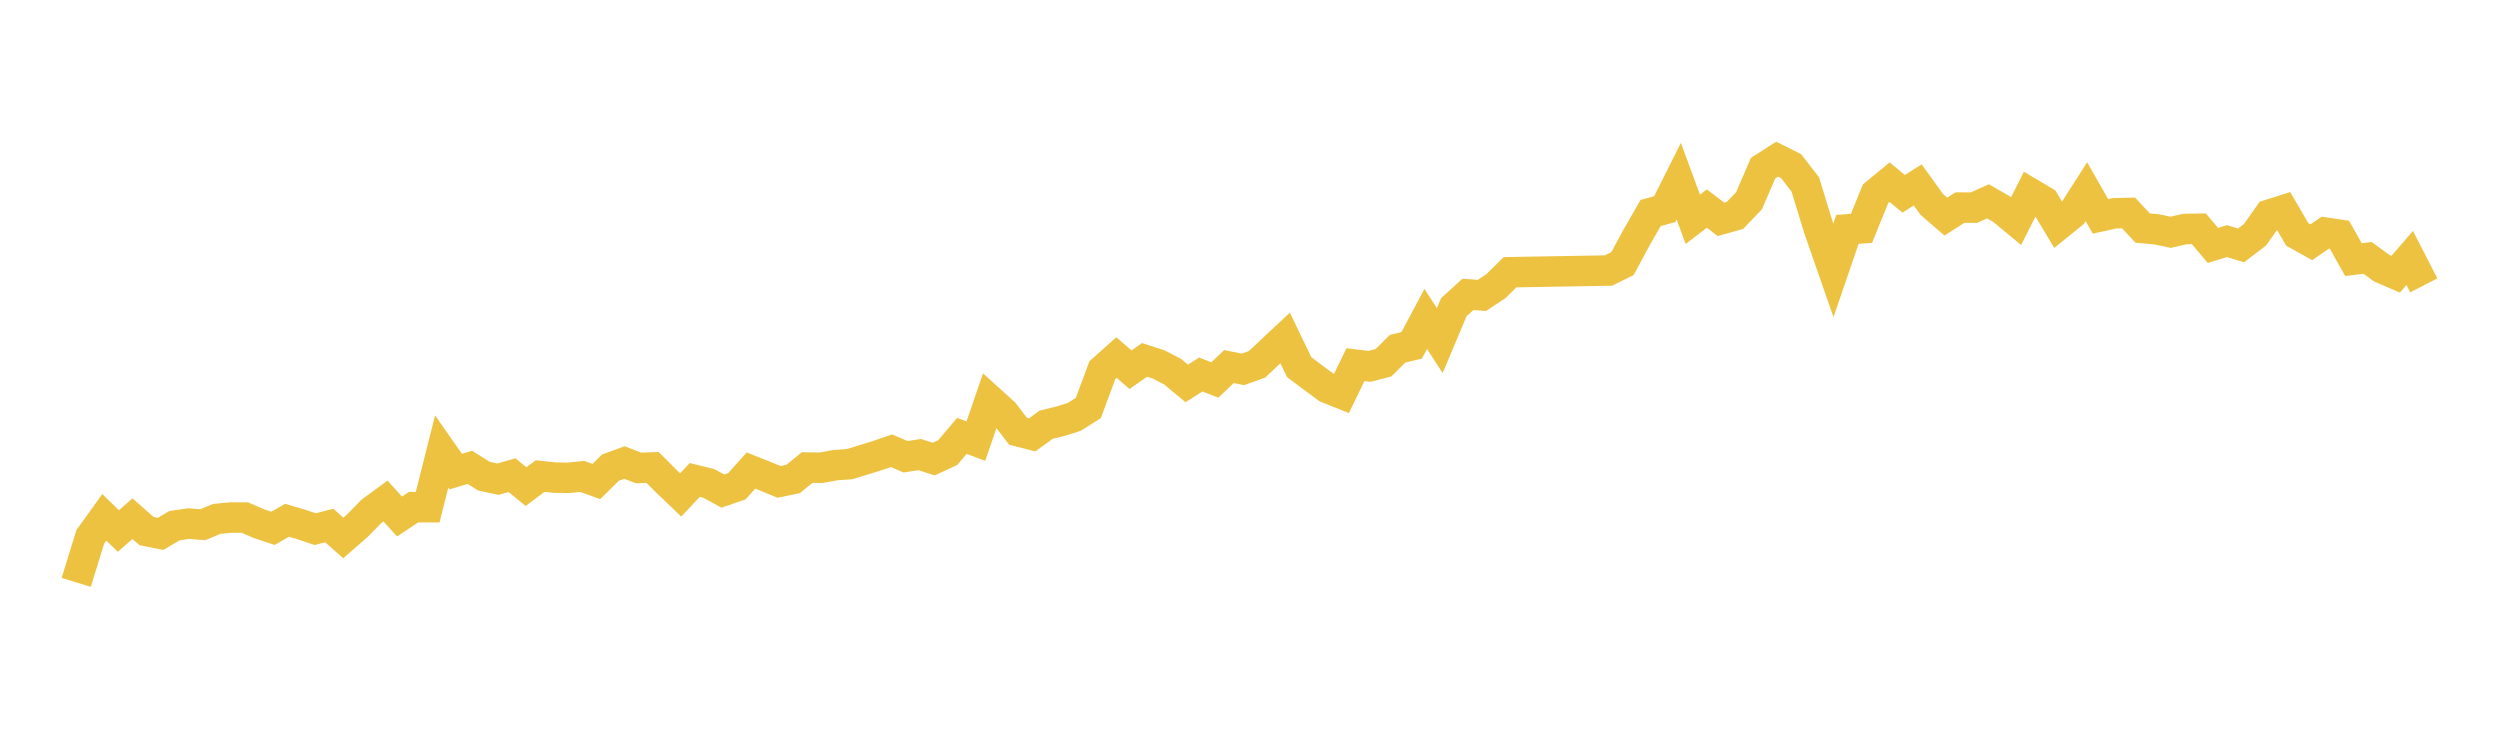 <svg width="164" height="48" xmlns="http://www.w3.org/2000/svg" xmlns:xlink="http://www.w3.org/1999/xlink"><path fill="none" stroke="rgb(237,194,64)" stroke-width="2" d="M5,38.204L5.922,35.219L6.844,33.937L7.766,34.837L8.689,34.024L9.611,34.838L10.533,35.023L11.455,34.481L12.377,34.347L13.299,34.423L14.222,34.039L15.144,33.949L16.066,33.955L16.988,34.353L17.91,34.659L18.832,34.13L19.754,34.405L20.677,34.711L21.599,34.474L22.521,35.291L23.443,34.486L24.365,33.543L25.287,32.866L26.21,33.882L27.132,33.269L28.054,33.272L28.976,29.616L29.898,30.936L30.82,30.657L31.743,31.236L32.665,31.434L33.587,31.17L34.509,31.921L35.431,31.228L36.353,31.329L37.275,31.346L38.198,31.253L39.12,31.589L40.042,30.679L40.964,30.341L41.886,30.697L42.808,30.665L43.731,31.587L44.653,32.467L45.575,31.486L46.497,31.713L47.419,32.215L48.341,31.896L49.263,30.866L50.186,31.234L51.108,31.612L52.03,31.419L52.952,30.67L53.874,30.685L54.796,30.515L55.719,30.45L56.641,30.17L57.563,29.883L58.485,29.569L59.407,29.964L60.329,29.821L61.251,30.116L62.174,29.688L63.096,28.594L64.018,28.937L64.94,26.252L65.862,27.086L66.784,28.291L67.707,28.528L68.629,27.859L69.551,27.637L70.473,27.345L71.395,26.763L72.317,24.278L73.24,23.456L74.162,24.253L75.084,23.608L76.006,23.907L76.928,24.384L77.85,25.152L78.772,24.568L79.695,24.926L80.617,24.047L81.539,24.23L82.461,23.901L83.383,23.031L84.305,22.169L85.228,24.087L86.15,24.777L87.072,25.455L87.994,25.824L88.916,23.924L89.838,24.033L90.76,23.794L91.683,22.876L92.605,22.656L93.527,20.922L94.449,22.344L95.371,20.15L96.293,19.312L97.216,19.379L98.138,18.766L99.06,17.858L105.515,17.747L106.437,17.29L107.359,15.579L108.281,13.972L109.204,13.722L110.126,11.883L111.048,14.386L111.97,13.681L112.892,14.388L113.814,14.131L114.737,13.168L115.659,11.031L116.581,10.443L117.503,10.905L118.425,12.097L119.347,15.096L120.269,17.741L121.192,15.046L122.114,14.98L123.036,12.709L123.958,11.95L124.88,12.715L125.802,12.13L126.725,13.411L127.647,14.208L128.569,13.618L129.491,13.622L130.413,13.209L131.335,13.739L132.257,14.503L133.18,12.673L134.102,13.22L135.024,14.762L135.946,14.017L136.868,12.577L137.79,14.193L138.713,13.991L139.635,13.97L140.557,14.958L141.479,15.046L142.401,15.238L143.323,15.024L144.246,15.007L145.168,16.101L146.09,15.817L147.012,16.1L147.934,15.396L148.856,14.087L149.778,13.794L150.701,15.377L151.623,15.891L152.545,15.26L153.467,15.398L154.389,17.034L155.311,16.916L156.234,17.589L157.156,17.987L158.078,16.923L159,18.721"></path></svg>
